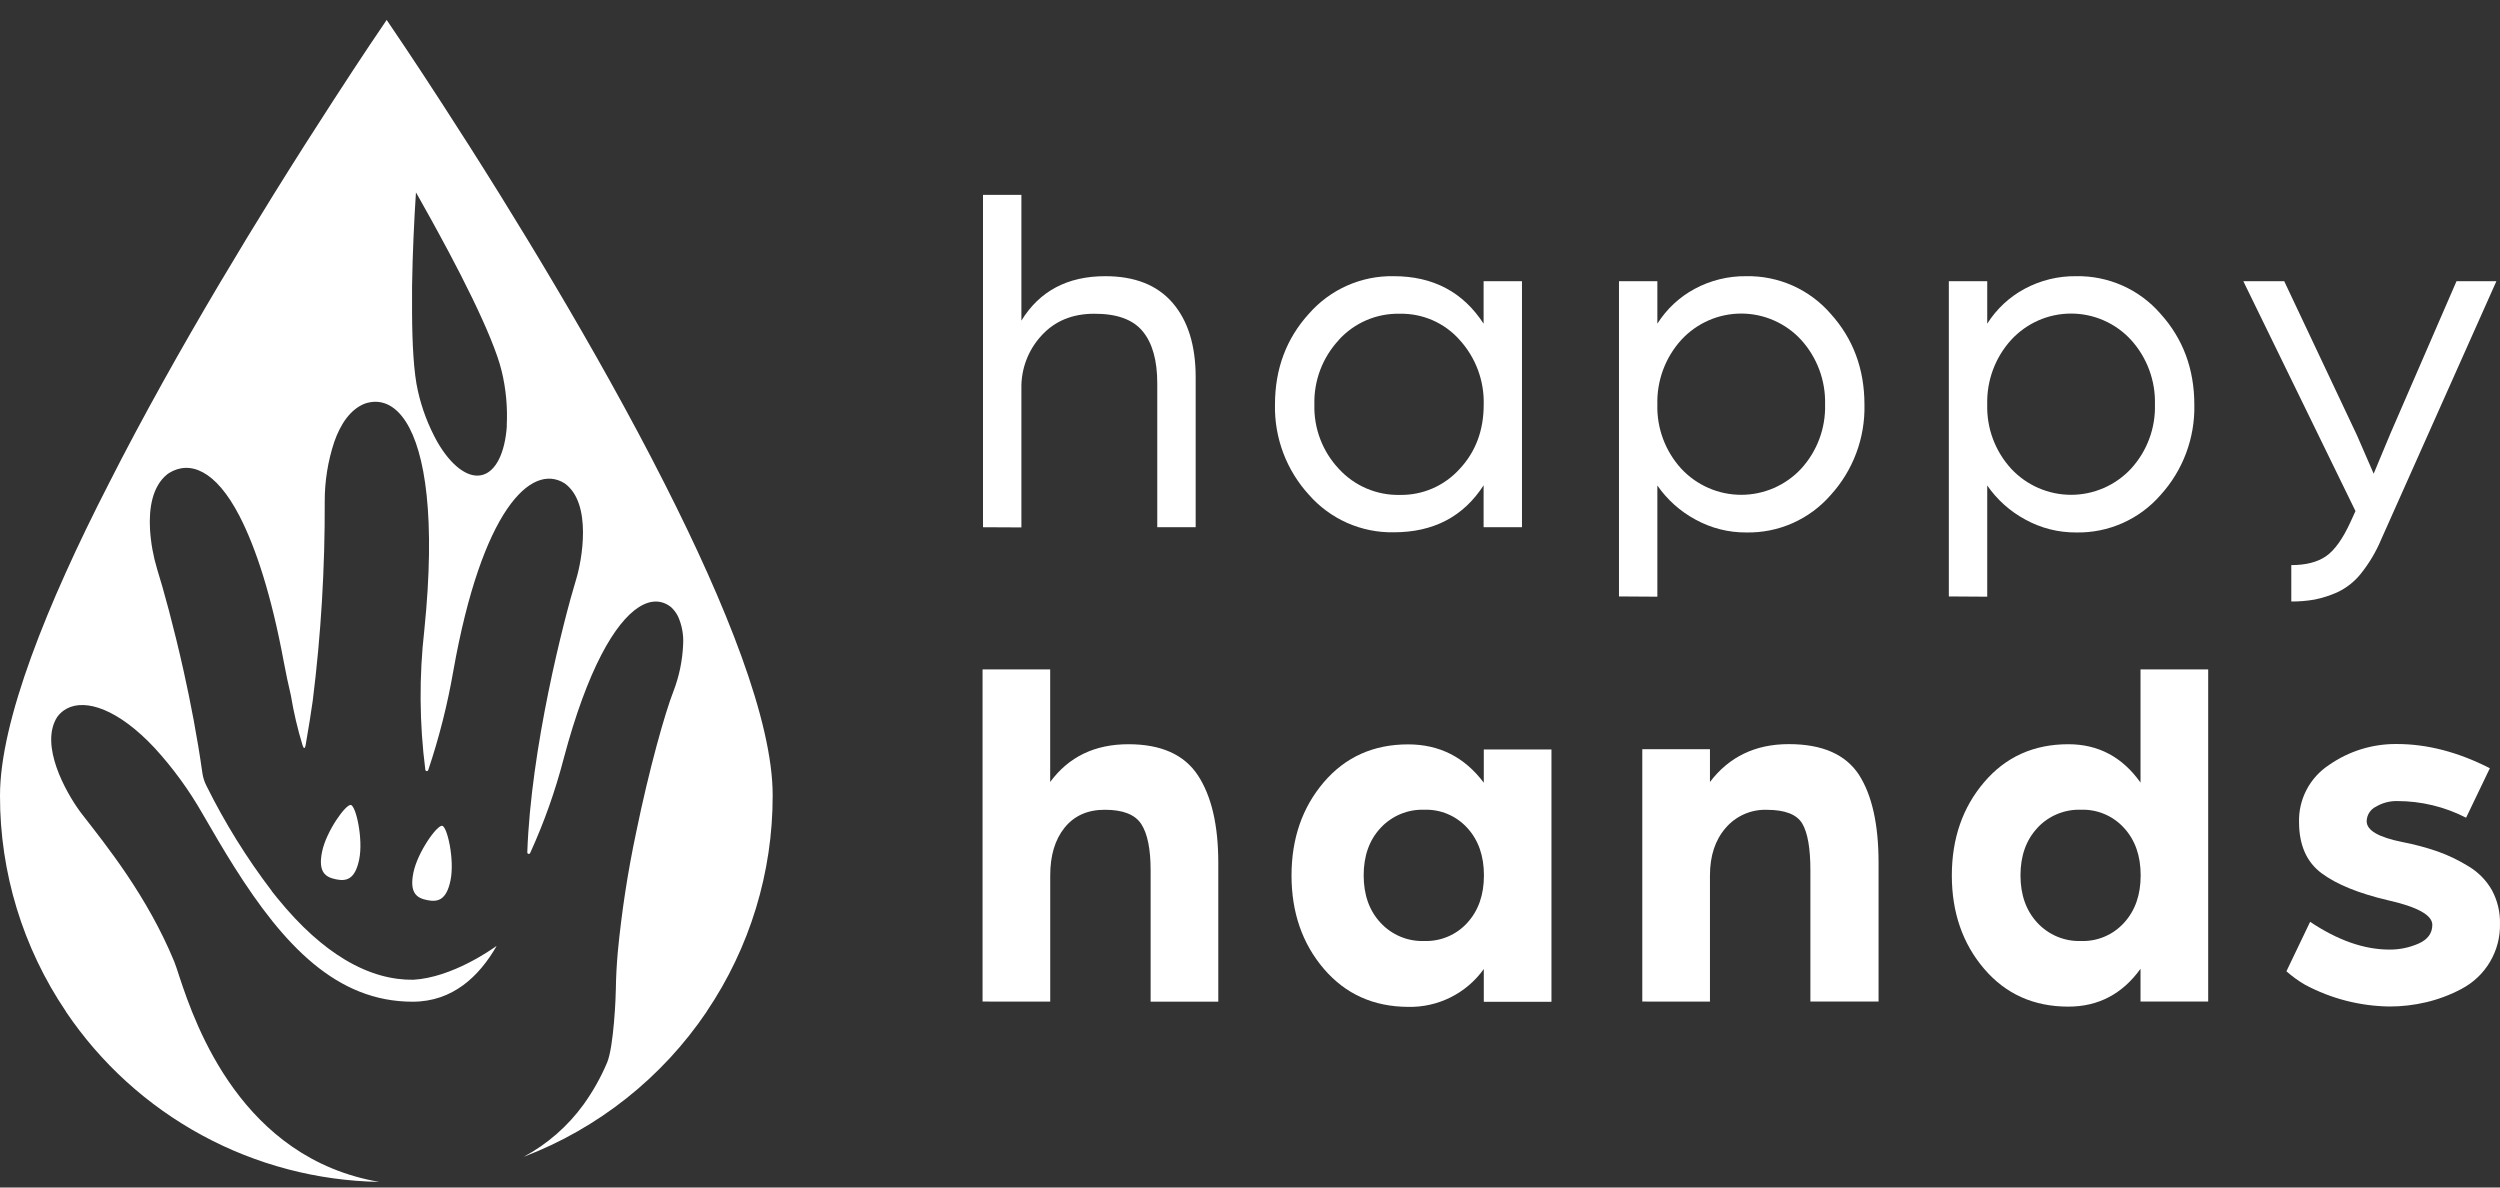 <svg width="120" height="57" viewBox="0 0 120 57" fill="none" xmlns="http://www.w3.org/2000/svg">
<rect x="0" y="0" width="120" height="57" fill="#333333" stroke="none"/>
<path d="M15.458 40.889C15.258 41.874 15.63 42.105 16.121 42.206C16.612 42.308 17.042 42.234 17.242 41.249C17.442 40.264 17.085 38.687 16.842 38.639C16.599 38.59 15.658 39.904 15.458 40.889Z" fill="white"/>
<path d="M19.842 41.891C19.644 42.876 20.014 43.107 20.503 43.205C20.992 43.303 21.426 43.236 21.626 42.251C21.826 41.266 21.471 39.689 21.227 39.639C20.982 39.589 20.042 40.906 19.842 41.891Z" fill="white"/>
<path d="M31.906 23.222C31.08 21.588 30.195 19.938 29.294 18.317C27.507 15.104 25.645 12 23.985 9.324C22.978 7.703 22.043 6.24 21.244 5.008C19.817 2.804 18.818 1.334 18.594 1.008C18.587 1 18.581 0.99 18.575 0.981L18.566 0.969V0.958V0.946L18.556 0.962C18.553 0.969 18.549 0.976 18.544 0.982C18.372 1.229 17.392 2.672 15.961 4.883C15.143 6.143 14.181 7.65 13.137 9.329C11.477 12.005 9.614 15.11 7.828 18.323C6.928 19.943 6.042 21.594 5.216 23.227C2.251 29.008 3.40243e-05 34.616 3.40243e-05 38.186C-0.007 41.881 1.096 45.494 3.167 48.555V48.564C4.832 51.034 7.069 53.066 9.687 54.488C12.305 55.91 15.228 56.679 18.206 56.731C11.617 55.603 9.395 49.251 8.617 46.897C8.507 46.563 8.426 46.306 8.365 46.16C7.074 43.028 5.126 40.61 3.924 39.064C3.89 39.019 3.852 38.969 3.811 38.912C3.179 38.039 1.879 35.766 2.747 34.413C2.865 34.249 3.02 34.113 3.198 34.017C4.112 33.523 5.689 34.044 7.43 35.911C8.312 36.876 9.083 37.936 9.729 39.072C10.246 39.963 10.743 40.82 11.257 41.631C13.616 45.366 16.152 48.082 19.804 48.082C21.745 48.082 23.007 46.847 23.827 45.426C23.827 45.426 23.827 45.413 23.818 45.416C23.577 45.588 21.695 46.918 19.844 47.028C18.868 47.042 17.752 46.785 16.533 46.048C15.52 45.437 14.437 44.498 13.306 43.102C13.216 42.993 13.133 42.882 13.039 42.768C13.039 42.768 13.039 42.768 13.039 42.759C11.835 41.178 10.785 39.486 9.903 37.705C9.809 37.518 9.746 37.317 9.715 37.109C9.476 35.408 9.149 33.717 8.815 32.21C8.331 30.037 7.832 28.241 7.544 27.323C7.355 26.698 7.239 26.053 7.2 25.402C7.146 24.417 7.301 23.346 8.03 22.764C8.038 22.756 8.048 22.749 8.059 22.743C8.078 22.729 8.097 22.716 8.117 22.703C9.092 22.104 10.339 22.531 11.496 24.77C12.281 26.29 13.027 28.57 13.617 31.745C13.721 32.302 13.835 32.847 13.962 33.38C14.097 34.195 14.286 35 14.528 35.79C14.576 35.945 14.64 35.94 14.668 35.78C14.812 34.952 14.954 34.067 15.012 33.631C15.408 30.459 15.6 27.265 15.587 24.069C15.584 23.093 15.74 22.124 16.049 21.198C16.338 20.382 16.8 19.649 17.521 19.37C18.244 19.13 18.938 19.395 19.484 20.248C20.417 21.708 20.913 24.889 20.369 30.225C20.114 32.461 20.13 34.719 20.416 36.951C20.418 36.967 20.426 36.981 20.438 36.993C20.449 37.004 20.464 37.011 20.48 37.012C20.496 37.014 20.512 37.01 20.526 37.001C20.539 36.993 20.55 36.98 20.555 36.965C21.078 35.408 21.481 33.813 21.761 32.195C23.128 24.505 25.489 22.192 27.099 23.198C28.449 24.159 27.922 26.939 27.658 27.797C27.057 29.769 25.483 35.904 25.31 40.917C25.31 40.933 25.316 40.948 25.326 40.961C25.336 40.973 25.349 40.982 25.365 40.986C25.381 40.989 25.397 40.988 25.411 40.981C25.426 40.975 25.438 40.964 25.446 40.949C26.114 39.487 26.653 37.968 27.057 36.412C28.201 32.107 29.527 29.869 30.663 29.144C31.249 28.77 31.781 28.799 32.213 29.144C32.348 29.269 32.459 29.417 32.542 29.581C32.733 30.004 32.818 30.467 32.791 30.931V30.931C32.759 31.697 32.603 32.453 32.33 33.169C31.922 34.203 31.156 36.922 30.534 39.961C30.133 41.853 29.839 43.766 29.654 45.692C29.601 46.31 29.568 46.897 29.561 47.462C29.561 47.815 29.461 50.226 29.144 50.997C28.843 51.711 28.462 52.388 28.01 53.017C27.254 54.059 26.273 54.916 25.139 55.526C28.713 54.163 31.78 51.73 33.921 48.56V48.552C35.991 45.49 37.094 41.878 37.088 38.182C37.096 34.616 34.842 29.008 31.906 23.222ZM24.33 20.429C24.245 21.713 23.813 22.643 23.124 22.805C22.436 22.967 21.63 22.321 20.989 21.207C20.564 20.442 20.25 19.62 20.059 18.765C19.858 17.904 19.785 16.475 19.779 14.994C19.779 14.576 19.779 14.152 19.779 13.735C19.791 12.909 19.818 12.106 19.848 11.412C19.866 10.979 19.887 10.588 19.904 10.26C19.939 9.628 19.966 9.236 19.966 9.236C19.966 9.236 20.171 9.589 20.483 10.157C20.64 10.438 20.827 10.77 21.025 11.139C21.358 11.746 21.735 12.454 22.112 13.191C22.301 13.563 22.491 13.942 22.673 14.317C23.319 15.652 23.879 16.959 24.084 17.827C24.288 18.678 24.369 19.554 24.323 20.429H24.33Z" fill="white"/>
<path d="M47.184 25.307V9.353H49.027V15.39C49.9 13.968 51.242 13.257 53.053 13.257C54.474 13.257 55.552 13.685 56.288 14.541C57.024 15.398 57.392 16.586 57.392 18.106V25.307H55.549V18.397C55.549 17.298 55.315 16.466 54.847 15.9C54.379 15.334 53.602 15.054 52.519 15.06C51.468 15.06 50.623 15.411 49.984 16.115C49.351 16.805 49.008 17.712 49.027 18.648V25.316L47.184 25.307Z" fill="white"/>
<path d="M61.199 19.416C61.199 17.702 61.745 16.247 62.835 15.051C63.341 14.475 63.967 14.015 64.668 13.705C65.37 13.396 66.13 13.242 66.897 13.257C68.788 13.257 70.226 14.017 71.213 15.537V13.499H73.055V25.307H71.213V23.294C70.244 24.799 68.805 25.551 66.897 25.55C66.13 25.564 65.37 25.411 64.668 25.101C63.967 24.791 63.341 24.332 62.835 23.756C61.751 22.574 61.164 21.02 61.199 19.416V19.416ZM64.266 16.317C63.483 17.156 63.061 18.269 63.09 19.416C63.058 20.561 63.481 21.672 64.266 22.507C64.637 22.912 65.09 23.232 65.595 23.448C66.1 23.663 66.645 23.768 67.193 23.756C67.731 23.765 68.264 23.66 68.757 23.447C69.251 23.233 69.692 22.917 70.054 22.519C70.83 21.694 71.218 20.661 71.218 19.42C71.248 18.276 70.835 17.166 70.066 16.32C69.707 15.913 69.263 15.59 68.766 15.372C68.269 15.155 67.731 15.048 67.188 15.06C66.64 15.047 66.095 15.152 65.591 15.368C65.087 15.584 64.635 15.906 64.266 16.311V16.317Z" fill="white"/>
<path d="M77.711 28.629V13.499H79.553V15.537C79.997 14.833 80.615 14.257 81.348 13.863C82.108 13.455 82.958 13.247 83.82 13.257C84.586 13.243 85.346 13.397 86.046 13.708C86.746 14.02 87.368 14.481 87.871 15.06C88.953 16.257 89.494 17.712 89.494 19.425C89.53 21.026 88.949 22.58 87.871 23.764C87.368 24.341 86.744 24.801 86.045 25.111C85.345 25.421 84.586 25.573 83.82 25.558C82.969 25.564 82.13 25.351 81.384 24.94C80.653 24.547 80.025 23.986 79.553 23.303V28.641L77.711 28.629ZM80.705 16.311C79.936 17.157 79.523 18.268 79.553 19.411C79.521 20.552 79.934 21.661 80.705 22.502C81.073 22.896 81.518 23.21 82.012 23.425C82.506 23.64 83.04 23.751 83.579 23.751C84.118 23.751 84.651 23.64 85.145 23.425C85.639 23.21 86.084 22.896 86.452 22.502C87.223 21.661 87.636 20.552 87.604 19.411C87.634 18.268 87.221 17.157 86.452 16.311C86.086 15.914 85.642 15.597 85.147 15.38C84.653 15.163 84.119 15.051 83.579 15.051C83.039 15.051 82.504 15.163 82.01 15.38C81.515 15.597 81.071 15.914 80.705 16.311V16.311Z" fill="white"/>
<path d="M93.544 28.629V13.499H95.387V15.537C95.831 14.833 96.449 14.257 97.181 13.863C97.941 13.455 98.792 13.246 99.654 13.257C100.42 13.243 101.179 13.397 101.879 13.708C102.579 14.02 103.202 14.481 103.704 15.06C104.785 16.257 105.327 17.712 105.328 19.425C105.363 21.026 104.782 22.579 103.704 23.764C103.201 24.341 102.578 24.801 101.878 25.111C101.178 25.421 100.419 25.573 99.654 25.558C98.802 25.564 97.964 25.351 97.217 24.94C96.486 24.547 95.859 23.986 95.387 23.303V28.641L93.544 28.629ZM96.539 16.311C95.769 17.157 95.357 18.268 95.387 19.411C95.354 20.552 95.767 21.661 96.539 22.502C96.907 22.896 97.351 23.21 97.846 23.425C98.34 23.64 98.873 23.751 99.412 23.751C99.951 23.751 100.484 23.64 100.978 23.425C101.473 23.21 101.917 22.896 102.285 22.502C103.057 21.661 103.47 20.552 103.437 19.411C103.467 18.268 103.055 17.157 102.285 16.311C101.919 15.914 101.475 15.597 100.981 15.38C100.486 15.163 99.952 15.051 99.412 15.051C98.872 15.051 98.338 15.163 97.843 15.38C97.349 15.597 96.905 15.914 96.539 16.311V16.311Z" fill="white"/>
<path d="M109.982 28.872V27.125C110.678 27.125 111.232 26.984 111.644 26.702C112.056 26.419 112.448 25.874 112.82 25.064L113.063 24.532L107.68 13.499H109.643L113.135 20.895L113.936 22.738L114.735 20.821L117.912 13.499H119.826L114.299 25.889C114.053 26.477 113.726 27.028 113.329 27.527C113.022 27.916 112.627 28.227 112.177 28.436C111.831 28.589 111.469 28.705 111.098 28.78C110.729 28.844 110.356 28.875 109.982 28.872Z" fill="white"/>
<path d="M47.163 48.075V32.131H50.409V37.535C51.297 36.327 52.549 35.723 54.165 35.723C55.732 35.723 56.842 36.22 57.497 37.213C58.151 38.206 58.478 39.607 58.478 41.418V48.08H55.23V41.776C55.23 40.759 55.081 40.02 54.783 39.558C54.484 39.096 53.899 38.867 53.026 38.869C52.202 38.869 51.561 39.157 51.099 39.73C50.638 40.304 50.411 41.066 50.411 42.019V48.077L47.163 48.075Z" fill="white"/>
<path d="M63.542 46.501C62.509 45.289 61.993 43.796 61.993 42.024C61.993 40.251 62.509 38.759 63.542 37.547C64.576 36.337 65.924 35.731 67.589 35.73C69.091 35.73 70.302 36.344 71.222 37.571V35.973H74.47V48.087H71.222V46.513C70.811 47.089 70.264 47.555 69.631 47.872C68.998 48.188 68.297 48.346 67.589 48.33C65.924 48.322 64.576 47.712 63.542 46.501ZM66.268 39.741C65.726 40.321 65.456 41.082 65.456 42.017C65.456 42.952 65.726 43.713 66.268 44.295C66.534 44.583 66.859 44.809 67.221 44.96C67.583 45.111 67.972 45.182 68.364 45.168C68.751 45.181 69.136 45.11 69.493 44.959C69.85 44.809 70.17 44.582 70.43 44.295C70.962 43.713 71.229 42.956 71.229 42.017C71.229 41.078 70.962 40.321 70.43 39.741C70.17 39.454 69.85 39.227 69.493 39.076C69.136 38.925 68.751 38.854 68.364 38.867C67.972 38.854 67.583 38.925 67.221 39.076C66.859 39.227 66.534 39.453 66.268 39.741V39.741Z" fill="white"/>
<path d="M78.83 48.075V35.961H82.078V37.535C82.996 36.325 84.256 35.719 85.858 35.718C87.459 35.717 88.582 36.205 89.226 37.183C89.856 38.161 90.171 39.571 90.171 41.413V48.075H86.899V41.776C86.899 40.725 86.77 39.979 86.512 39.537C86.254 39.095 85.688 38.873 84.816 38.871C84.44 38.857 84.066 38.929 83.722 39.08C83.378 39.231 83.073 39.458 82.829 39.744C82.327 40.324 82.078 41.085 82.078 42.02V48.078L78.83 48.075Z" fill="white"/>
<path d="M95.237 46.501C94.204 45.289 93.688 43.796 93.688 42.024C93.688 40.251 94.204 38.759 95.237 37.547C96.27 36.331 97.618 35.723 99.281 35.723C100.719 35.723 101.874 36.337 102.745 37.564V32.131H105.993V48.075H102.745V46.501C101.874 47.712 100.719 48.318 99.281 48.318C97.618 48.318 96.27 47.712 95.237 46.501ZM97.794 39.741C97.254 40.321 96.983 41.082 96.983 42.017C96.983 42.952 97.254 43.713 97.794 44.295C98.06 44.582 98.385 44.808 98.746 44.959C99.107 45.11 99.496 45.181 99.887 45.168C100.274 45.182 100.659 45.111 101.016 44.96C101.373 44.809 101.693 44.582 101.953 44.295C102.487 43.713 102.752 42.956 102.752 42.017C102.752 41.078 102.487 40.321 101.953 39.741C101.693 39.453 101.373 39.227 101.016 39.076C100.659 38.925 100.274 38.854 99.887 38.867C99.495 38.854 99.105 38.925 98.744 39.076C98.382 39.227 98.057 39.453 97.791 39.741H97.794Z" fill="white"/>
<path d="M109.748 46.622L110.886 44.247C112.212 45.136 113.481 45.58 114.692 45.58C115.176 45.584 115.655 45.484 116.097 45.289C116.533 45.094 116.751 44.796 116.751 44.392C116.751 43.923 116.032 43.528 114.594 43.205C113.216 42.881 112.166 42.453 111.444 41.921C110.722 41.388 110.359 40.572 110.354 39.474C110.338 38.929 110.463 38.39 110.715 37.908C110.967 37.425 111.339 37.016 111.795 36.718C112.75 36.05 113.89 35.699 115.055 35.713C116.509 35.713 117.995 36.1 119.513 36.875L118.373 39.25C117.347 38.723 116.209 38.449 115.055 38.451C114.702 38.446 114.354 38.538 114.05 38.718C113.917 38.782 113.805 38.881 113.725 39.005C113.646 39.129 113.603 39.273 113.6 39.42C113.6 39.855 114.165 40.187 115.296 40.414C115.88 40.526 116.456 40.68 117.018 40.874C117.535 41.059 118.031 41.299 118.497 41.588C118.961 41.866 119.345 42.259 119.612 42.728C119.878 43.222 120.012 43.777 119.999 44.338C120.013 44.979 119.849 45.611 119.523 46.163C119.198 46.715 118.725 47.166 118.158 47.464C117.623 47.75 117.053 47.966 116.462 48.106C115.883 48.243 115.289 48.313 114.694 48.312C113.281 48.293 111.893 47.936 110.647 47.271C110.326 47.085 110.025 46.867 109.748 46.622Z" fill="white"/>
</svg>
